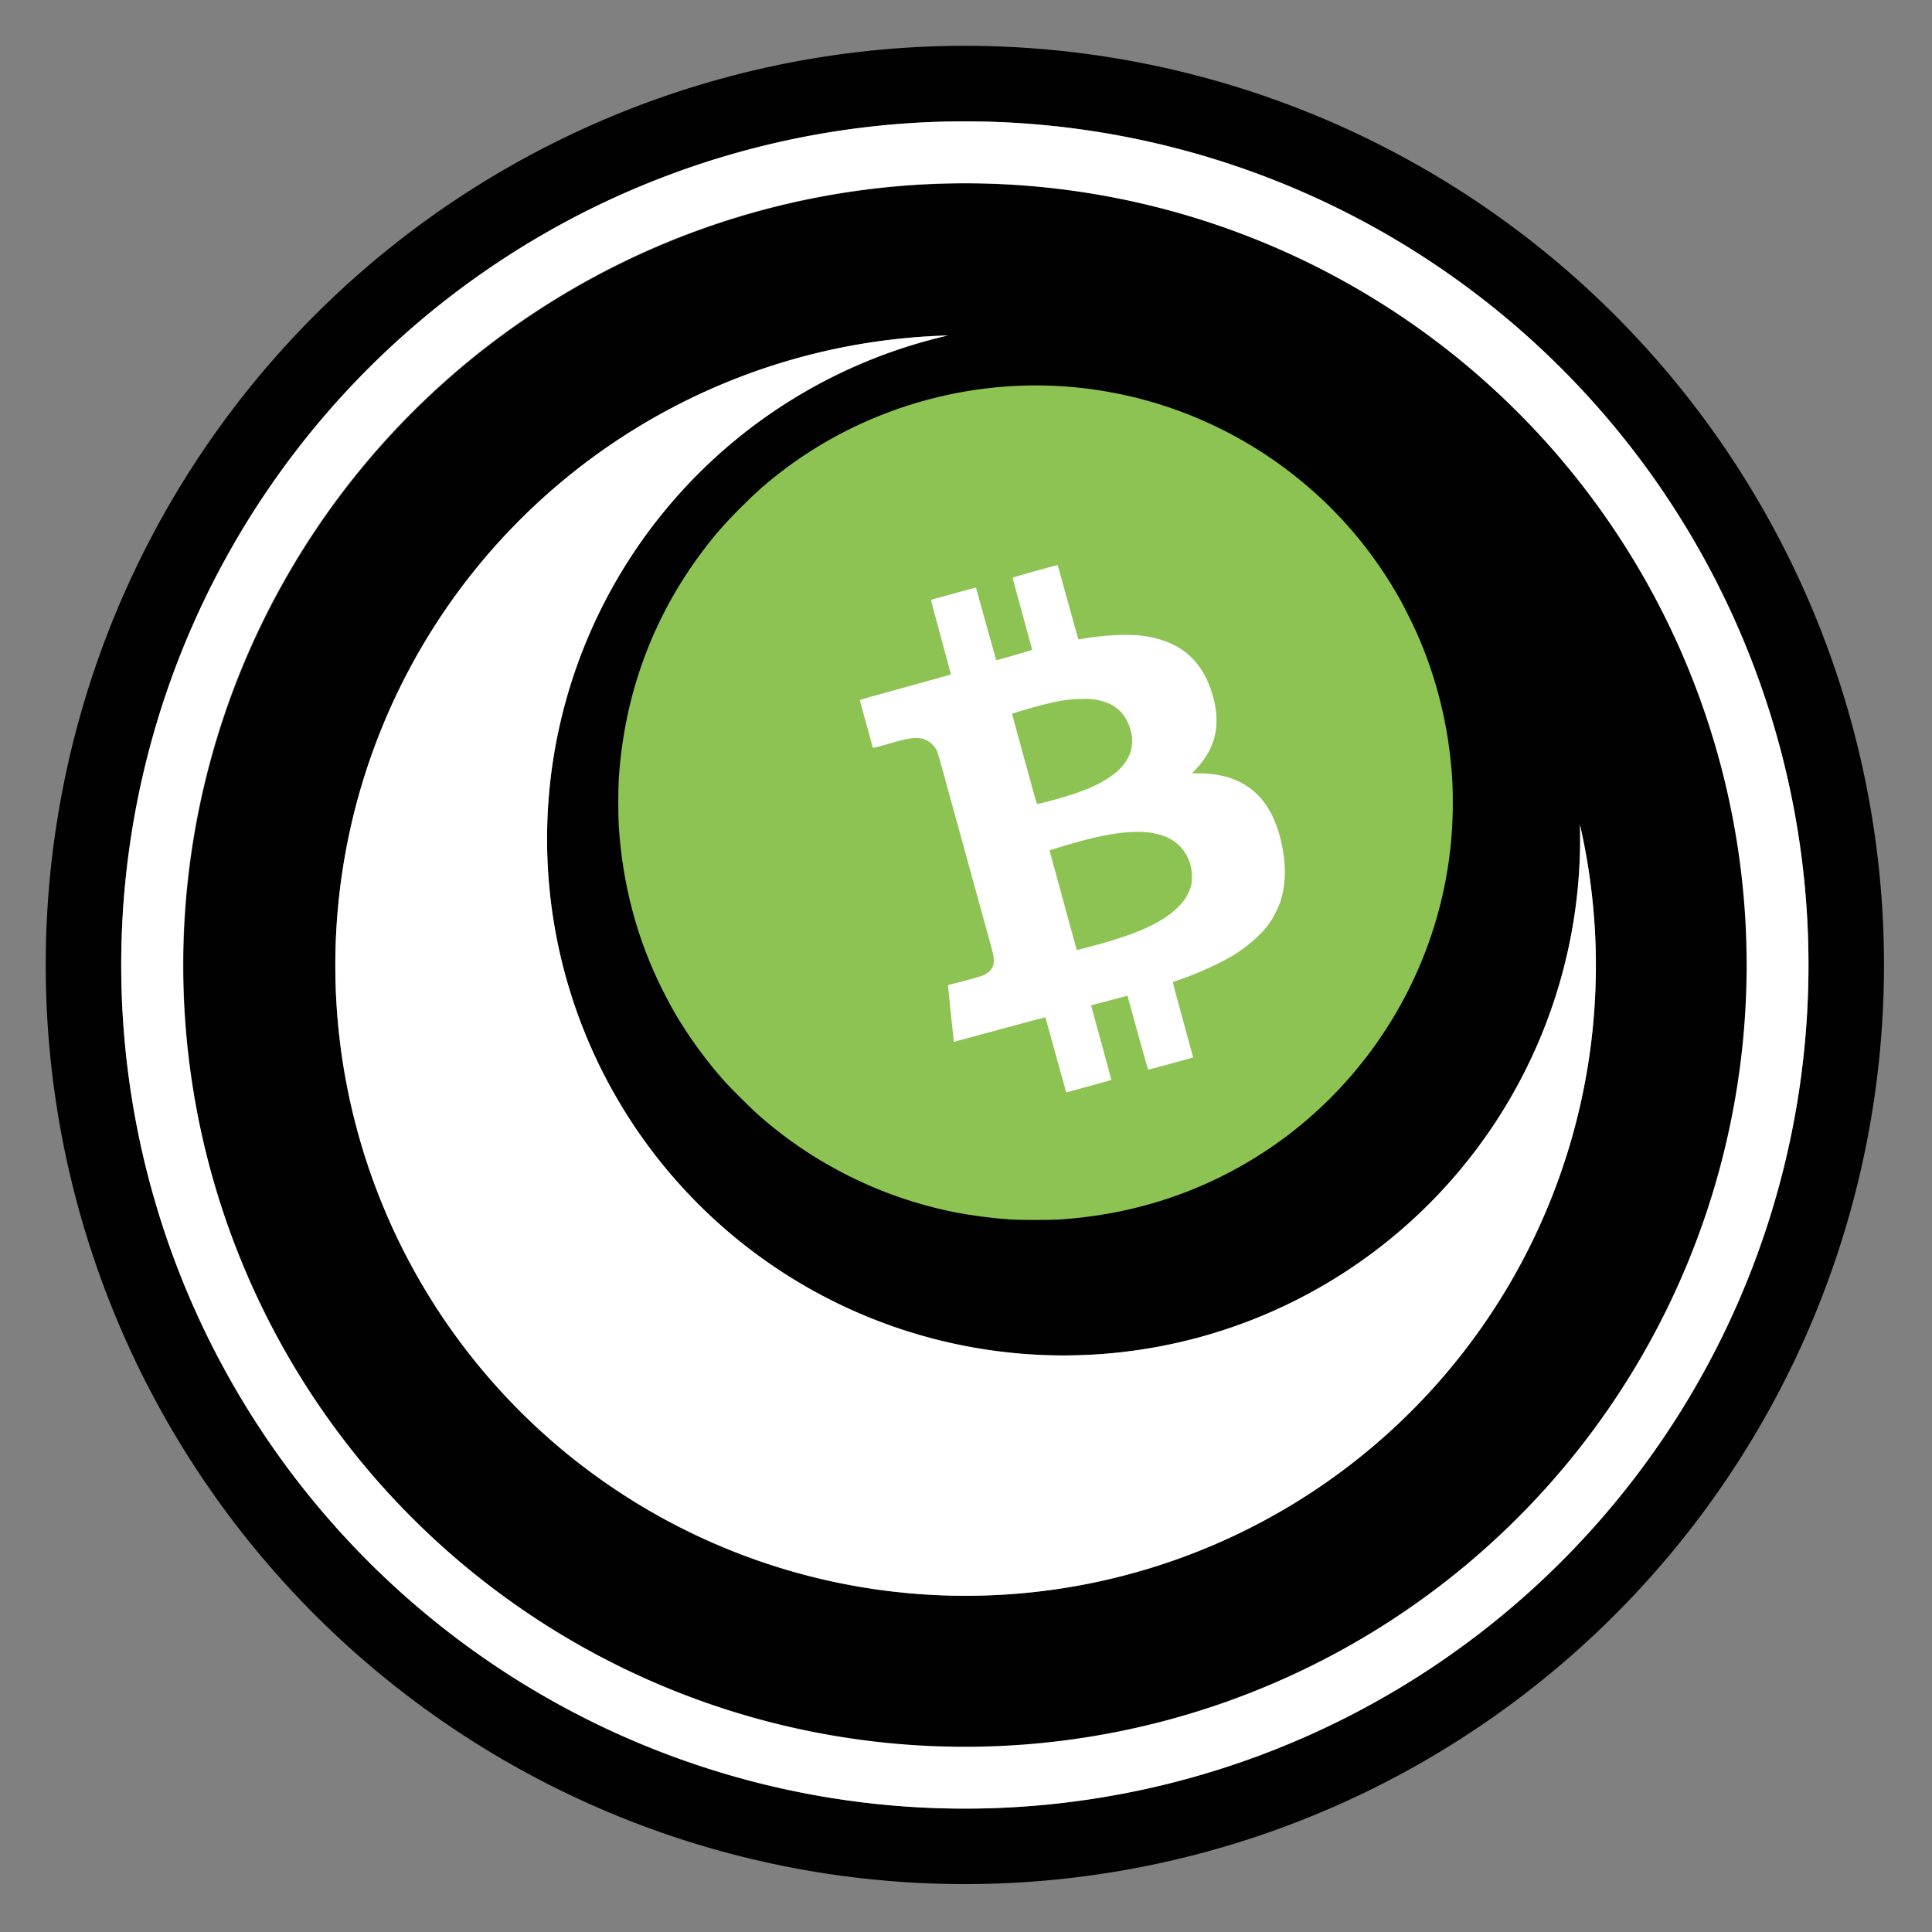 <svg xmlns="http://www.w3.org/2000/svg" width="419.98" height="419.98"><rect width="100%" height="100%" fill="#808080" stroke="none"/><svg xmlns="http://www.w3.org/2000/svg" width="419.98" height="419.98" viewBox="0 0 111.12 111.12"><g opacity=".995"><path d="m178.04 26.326a137.31 137.31 0 0 0-137.31 137.31 137.31 137.31 0 0 0 137.31 137.31 137.31 137.31 0 0 0 137.31-137.31 137.31 137.31 0 0 0-137.31-137.31zm-0.67 11.281a126.03 126.03 0 0 1 0.67 0 126.03 126.03 0 0 1 126.03 126.03 126.03 126.03 0 0 1-126.03 126.03 126.03 126.03 0 0 1-126.03-126.03 126.03 126.03 0 0 1 125.36-126.03z" transform="translate(-13.051 -7.5)scale(.385)"/><path d="m47.108 12.396a30.9 30.9 0 0 0-30.9 30.9 30.9 30.9 0 0 0 30.9 30.9 30.9 30.9 0 0 0 30.9-30.9 30.9 30.9 0 0 0-30.9-30.9zm-0.694 6.007a20.405 20.405 0 0 0-15.841 19.888 20.405 20.405 0 0 0 20.405 20.404 20.405 20.405 0 0 0 20.404-20.404 20.405 20.405 0 0 0-0.008-0.565 24.897 24.897 0 0 1 0.63 5.566 24.897 24.897 0 0 1-24.897 24.897 24.897 24.897 0 0 1-24.898-24.897 24.897 24.897 0 0 1 24.204-24.888z" transform="translate(-13.051 -7.5)scale(1.456)"/><path fill="#fff" d="m46.414 18.403a24.897 24.897 0 0 0-24.204 24.888 24.897 24.897 0 0 0 24.898 24.897 24.897 24.897 0 0 0 24.897-24.897 24.897 24.897 0 0 0-0.63-5.566 20.405 20.405 0 0 1 0.008 0.565 20.405 20.405 0 0 1-20.404 20.404 20.405 20.405 0 0 1-20.405-20.404 20.405 20.405 0 0 1 15.841-19.888z" transform="translate(-13.051 -7.5)scale(1.456)"/><path fill="#8dc351" stroke-width="0" d="m7525 15989c-349-23-745-74-1074-139-1411-279-2741-944-3806-1903-103-94-479-466-575-572-245-266-540-648-754-974-84-128-216-339-216-346 0-2-17-32-38-66-48-80-130-233-220-414-483-964-760-2009-832-3130-13-205-13-695 0-900 103-1610 645-3087 1600-4360 239-319 428-535 744-850 286-286 436-420 706-632 1606-1261 3672-1865 5705-1668 1734 169 3354 891 4645 2071 632 577 1156 1241 1589 2014 64 113 231 450 301 605 345 767 574 1625 659 2470 32 311 41 496 41 810 0 808-118 1588-356 2359-526 1697-1613 3186-3064 4197-1216 848-2616 1332-4135 1429-181 11-740 11-920-1z" transform="translate(35.559 22.172)scale(.003)"/><path fill="#fff" d="m51.05 48.152c-0.012-0.035-0.128-0.457-0.261-0.938-0.401-1.467-0.539-1.956-0.547-1.967-0.006-0.004-0.819 0.212-1.808 0.481-0.99 0.27-1.8 0.49-1.804 0.488-0.006-0.006-0.23-2.142-0.23-2.203 0-0.035 0.016-0.047 0.068-0.058 0.154-0.029 1.148-0.302 1.29-0.354 0.208-0.078 0.372-0.232 0.42-0.397 0.058-0.195 0.043-0.319-0.088-0.802-0.068-0.245-0.286-1.037-0.486-1.761-0.2-0.724-0.492-1.784-0.648-2.356s-0.397-1.446-0.535-1.944c-0.138-0.498-0.292-1.058-0.342-1.245-0.051-0.187-0.117-0.381-0.148-0.432-0.091-0.158-0.226-0.284-0.391-0.364-0.138-0.07-0.173-0.078-0.352-0.084-0.276-0.012-0.479 0.033-1.51 0.333-0.167 0.047-0.247 0.062-0.251 0.045-0.014-0.041-0.508-1.854-0.512-1.872 0-0.008 0.179-0.068 0.399-0.128 0.22-0.062 1.027-0.284 1.79-0.496 0.763-0.21 1.395-0.389 1.403-0.395 0.008-0.006-0.167-0.665-0.387-1.463-0.22-0.798-0.395-1.461-0.391-1.471 0.004-0.012 0.058-0.035 0.117-0.049 0.062-0.016 0.457-0.126 0.881-0.241 0.424-0.117 0.774-0.212 0.776-0.208 0.002 0.002 0.181 0.648 0.397 1.434 0.218 0.786 0.399 1.432 0.403 1.436 0.004 0.004 0.282-0.072 0.621-0.171 0.337-0.099 0.654-0.189 0.706-0.206 0.072-0.021 0.091-0.035 0.086-0.064-0.004-0.023-0.179-0.658-0.387-1.417-0.208-0.757-0.379-1.387-0.379-1.399 0-0.019 1.765-0.514 1.78-0.5 0.004 0.004 0.187 0.662 0.407 1.463 0.22 0.8 0.403 1.461 0.409 1.465 0.004 0.006 0.086-0.004 0.183-0.021 0.856-0.152 1.849-0.193 2.436-0.105 1.383 0.214 2.218 0.905 2.64 2.183 0.403 1.218 0.2 2.232-0.621 3.084l-0.15 0.156h0.243c1.704 0 2.765 0.809 3.218 2.448 0.267 0.967 0.278 1.872 0.031 2.619-0.084 0.259-0.282 0.644-0.449 0.878-0.298 0.422-0.862 0.913-1.438 1.259-0.57 0.342-1.551 0.778-2.228 0.994-0.062 0.021-0.119 0.041-0.128 0.049-0.008 0.006 0.146 0.597 0.342 1.308 0.198 0.714 0.381 1.381 0.407 1.483l0.051 0.187-0.876 0.241c-0.481 0.132-0.887 0.239-0.897 0.239-0.012 0-0.202-0.654-0.42-1.454-0.22-0.802-0.401-1.459-0.403-1.461-0.002-0.004-0.294 0.072-0.65 0.167-0.356 0.095-0.677 0.179-0.712 0.187-0.037 0.006-0.068 0.025-0.068 0.037 0 0.023 0.033 0.14 0.533 1.959 0.146 0.533 0.263 0.969 0.259 0.973-0.002 0.002-0.403 0.115-0.891 0.249l-0.887 0.243zm0.909-5.682c1.909-0.5 2.94-0.967 3.565-1.615 0.191-0.202 0.272-0.311 0.368-0.518 0.111-0.232 0.144-0.383 0.142-0.652 0-0.434-0.163-0.862-0.44-1.158-0.652-0.697-1.817-0.79-3.753-0.294-0.465 0.119-1.432 0.405-1.432 0.426 0 0.008 0.241 0.891 0.535 1.961 0.294 1.07 0.535 1.95 0.535 1.956 0 0.021 0.045 0.01 0.479-0.105zm-1.65-5.738c1.352-0.354 2.088-0.66 2.664-1.111 0.2-0.156 0.331-0.298 0.463-0.5 0.123-0.187 0.179-0.331 0.22-0.57 0.039-0.232 0.014-0.481-0.08-0.759-0.21-0.627-0.638-0.973-1.358-1.095-0.169-0.027-0.288-0.033-0.613-0.023-0.467 0.012-0.823 0.066-1.401 0.212-0.352 0.086-1.253 0.35-1.271 0.368-0.008 0.008 0.259 0.996 0.887 3.267 0.049 0.179 0.095 0.302 0.109 0.302 0.012 0 0.185-0.041 0.381-0.093z" transform="translate(-13.03 -7.369)scale(1.456)"/><path fill="#fff" d="m178.04 37.613a126.03 126.03 0 0 0-126.03 126.03 126.03 126.03 0 0 0 126.03 126.03 126.03 126.03 0 0 0 126.03-126.03 126.03 126.03 0 0 0-126.03-126.03zm0 9.238a116.79 116.79 0 0 1 116.79 116.79 116.79 116.79 0 0 1-116.79 116.79 116.79 116.79 0 0 1-116.79-116.79 116.79 116.79 0 0 1 116.79-116.79z" transform="translate(-13.051 -7.5)scale(.385)"/></g></svg><style>@media (prefers-color-scheme:light){:root{filter:none}}@media (prefers-color-scheme:dark){:root{filter:none}}</style></svg>